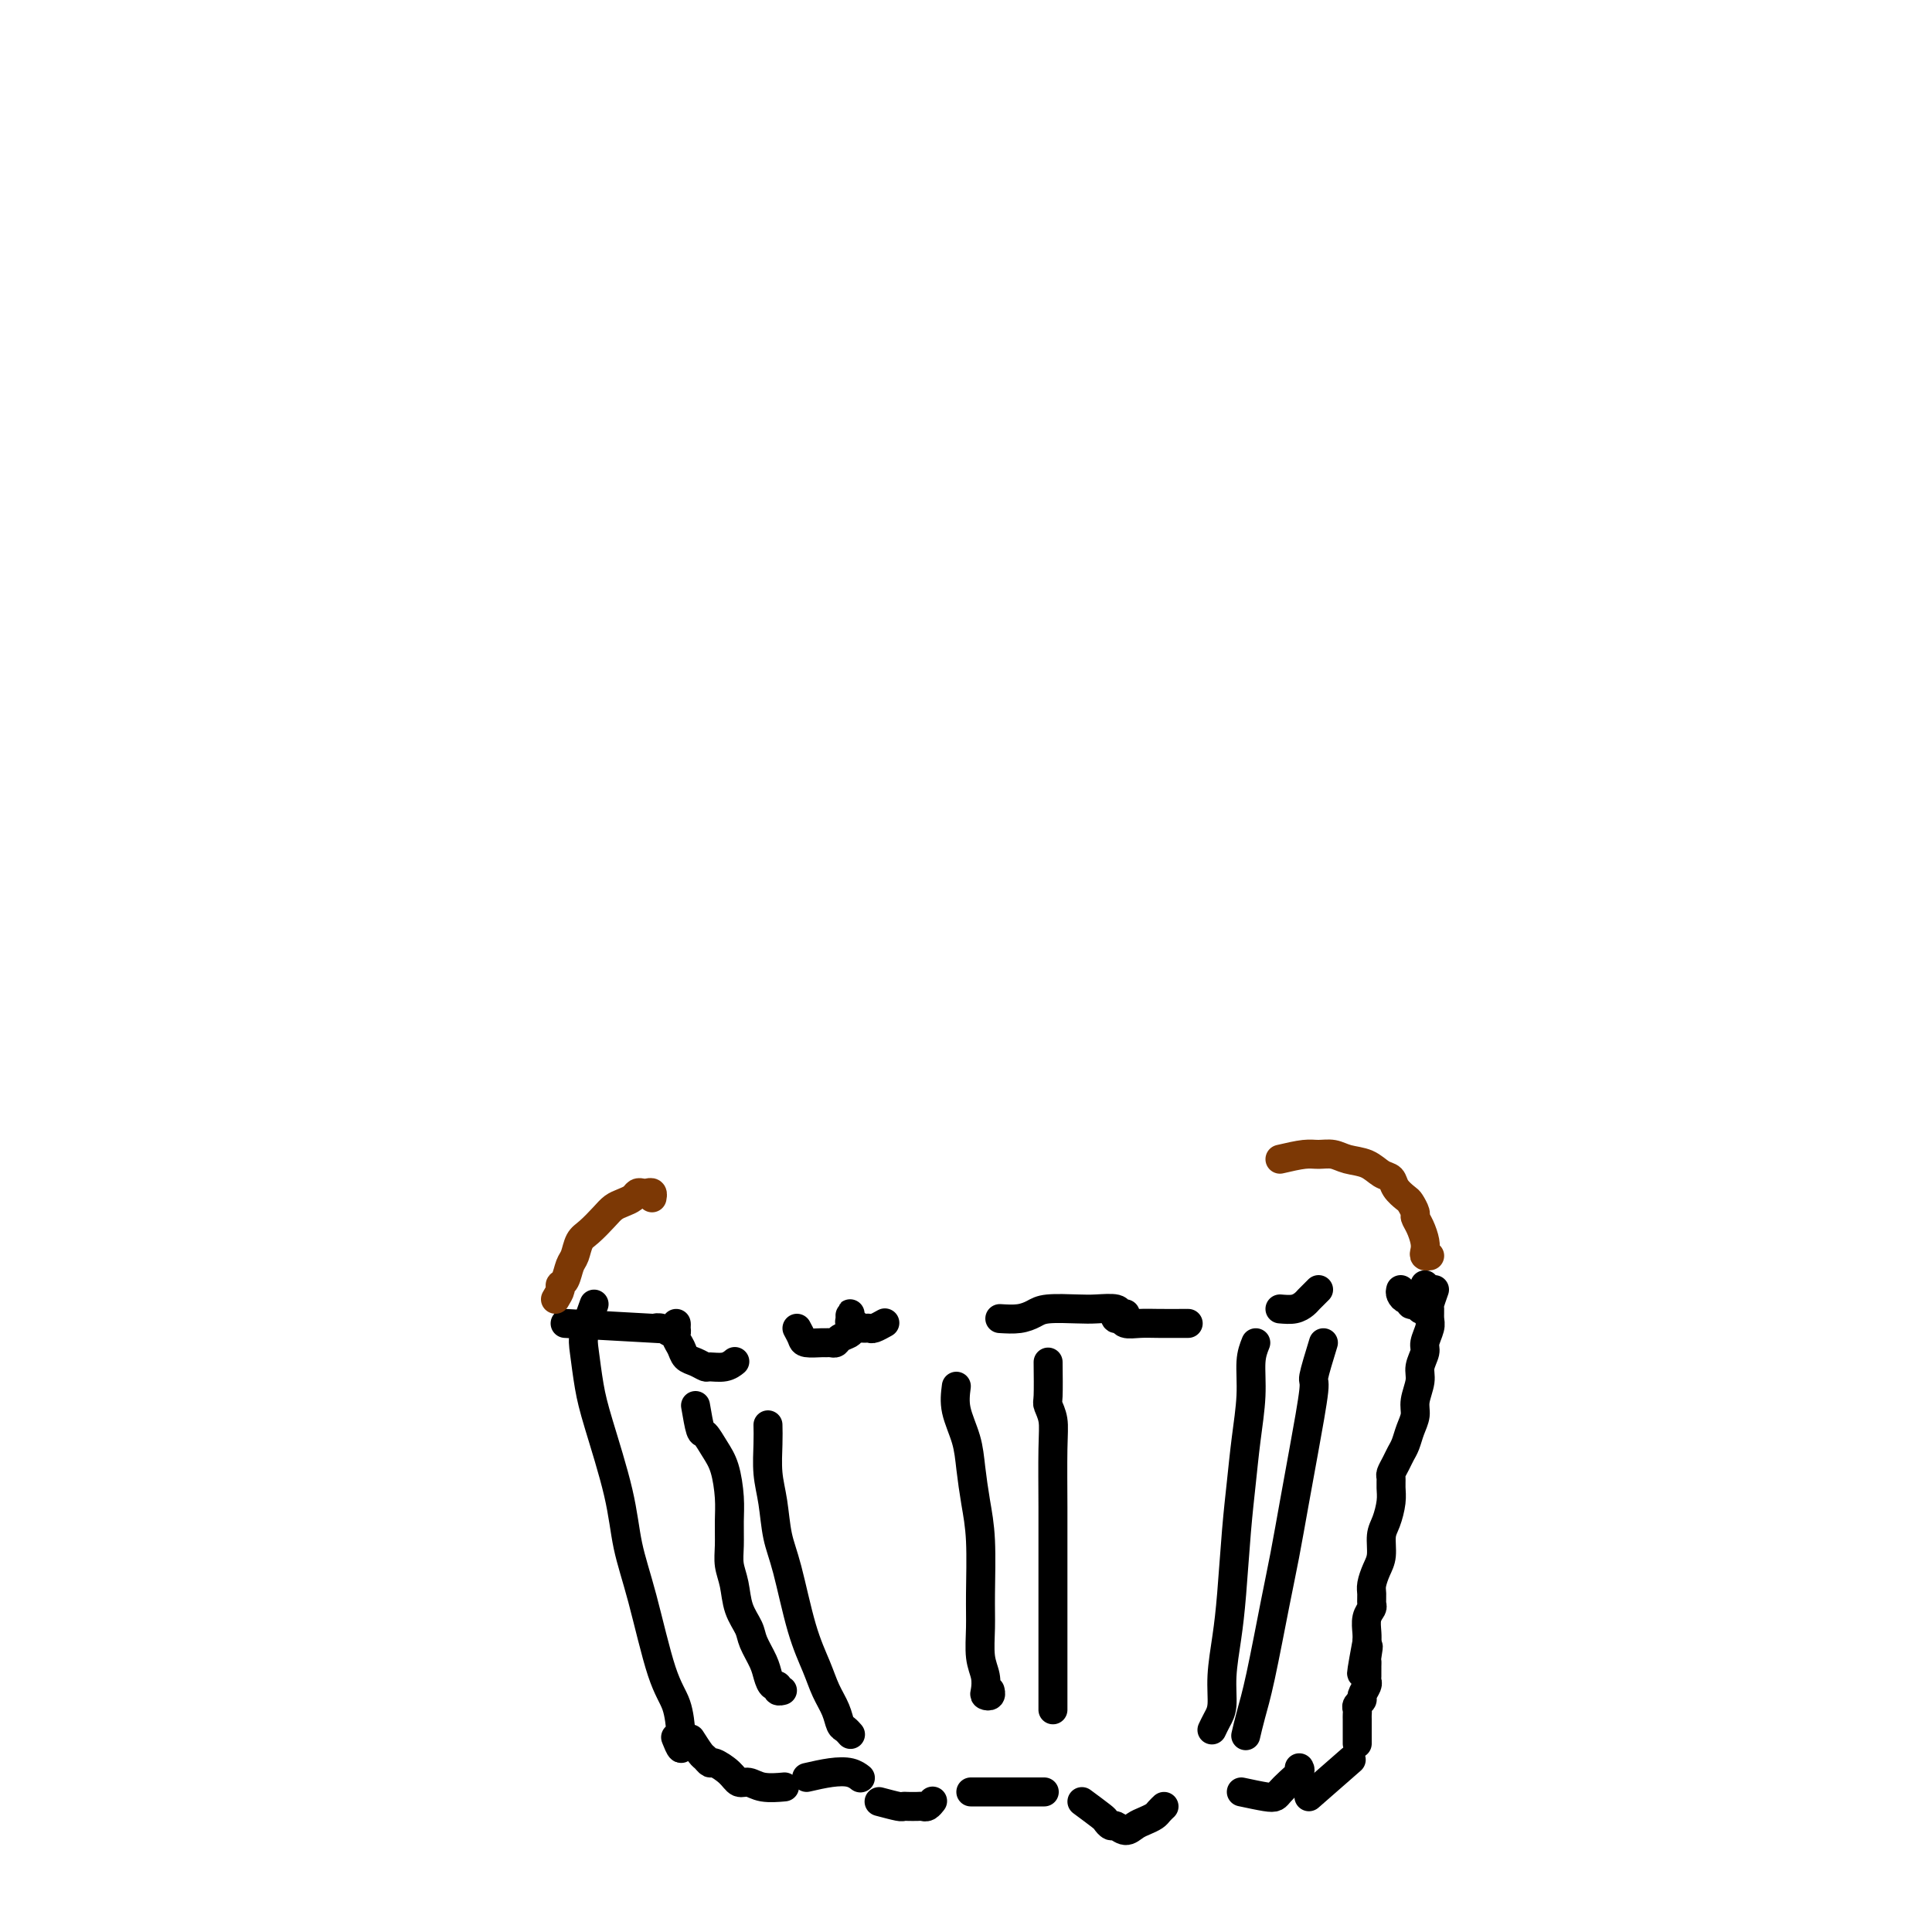 <svg viewBox='0 0 400 400' version='1.1' xmlns='http://www.w3.org/2000/svg' xmlns:xlink='http://www.w3.org/1999/xlink'><g fill='none' stroke='#000000' stroke-width='6' stroke-linecap='round' stroke-linejoin='round'><path d='M123,270c-0.823,2.256 -1.647,4.511 -2,6c-0.353,1.489 -0.237,2.211 0,4c0.237,1.789 0.593,4.643 1,7c0.407,2.357 0.864,4.216 2,8c1.136,3.784 2.952,9.493 4,14c1.048,4.507 1.328,7.811 2,11c0.672,3.189 1.736,6.261 3,11c1.264,4.739 2.727,11.143 4,15c1.273,3.857 2.355,5.166 3,7c0.645,1.834 0.853,4.193 1,6c0.147,1.807 0.232,3.064 0,3c-0.232,-0.064 -0.781,-1.447 -1,-2c-0.219,-0.553 -0.110,-0.277 0,0'/><path d='M117,274c7.511,0.415 15.021,0.830 18,1c2.979,0.170 1.425,0.096 1,0c-0.425,-0.096 0.278,-0.212 1,0c0.722,0.212 1.462,0.753 2,1c0.538,0.247 0.875,0.202 1,0c0.125,-0.202 0.037,-0.560 0,-1c-0.037,-0.440 -0.022,-0.962 0,-1c0.022,-0.038 0.050,0.409 0,1c-0.050,0.591 -0.178,1.325 0,2c0.178,0.675 0.662,1.291 1,2c0.338,0.709 0.531,1.512 1,2c0.469,0.488 1.215,0.663 2,1c0.785,0.337 1.608,0.836 2,1c0.392,0.164 0.352,-0.008 1,0c0.648,0.008 1.982,0.194 3,0c1.018,-0.194 1.719,-0.770 2,-1c0.281,-0.230 0.140,-0.115 0,0'/><path d='M165,275c0.394,0.732 0.788,1.464 1,2c0.212,0.536 0.242,0.877 1,1c0.758,0.123 2.243,0.030 3,0c0.757,-0.030 0.785,0.003 1,0c0.215,-0.003 0.618,-0.042 1,0c0.382,0.042 0.743,0.166 1,0c0.257,-0.166 0.409,-0.621 1,-1c0.591,-0.379 1.623,-0.680 2,-1c0.377,-0.320 0.101,-0.657 0,-1c-0.101,-0.343 -0.028,-0.690 0,-1c0.028,-0.310 0.012,-0.581 0,-1c-0.012,-0.419 -0.018,-0.984 0,-1c0.018,-0.016 0.060,0.518 0,1c-0.060,0.482 -0.224,0.914 0,1c0.224,0.086 0.834,-0.173 1,0c0.166,0.173 -0.111,0.779 0,1c0.111,0.221 0.612,0.055 1,0c0.388,-0.055 0.665,-0.001 1,0c0.335,0.001 0.729,-0.051 1,0c0.271,0.051 0.419,0.206 1,0c0.581,-0.206 1.595,-0.773 2,-1c0.405,-0.227 0.203,-0.113 0,0'/><path d='M207,273c1.400,0.083 2.799,0.166 4,0c1.201,-0.166 2.203,-0.581 3,-1c0.797,-0.419 1.389,-0.840 3,-1c1.611,-0.160 4.240,-0.057 6,0c1.760,0.057 2.651,0.068 4,0c1.349,-0.068 3.157,-0.215 4,0c0.843,0.215 0.722,0.794 1,1c0.278,0.206 0.953,0.040 1,0c0.047,-0.040 -0.536,0.046 -1,0c-0.464,-0.046 -0.809,-0.222 -1,0c-0.191,0.222 -0.227,0.844 0,1c0.227,0.156 0.716,-0.154 1,0c0.284,0.154 0.363,0.773 1,1c0.637,0.227 1.831,0.061 3,0c1.169,-0.061 2.313,-0.016 4,0c1.687,0.016 3.916,0.004 5,0c1.084,-0.004 1.024,-0.001 1,0c-0.024,0.001 -0.012,0.001 0,0'/><path d='M265,271c1.066,0.089 2.132,0.178 3,0c0.868,-0.178 1.539,-0.622 2,-1c0.461,-0.378 0.711,-0.689 1,-1c0.289,-0.311 0.616,-0.622 1,-1c0.384,-0.378 0.824,-0.822 1,-1c0.176,-0.178 0.088,-0.089 0,0'/><path d='M290,267c-0.081,0.301 -0.163,0.603 0,1c0.163,0.397 0.569,0.890 1,1c0.431,0.110 0.885,-0.163 1,0c0.115,0.163 -0.109,0.762 0,1c0.109,0.238 0.551,0.113 1,0c0.449,-0.113 0.905,-0.215 1,0c0.095,0.215 -0.171,0.748 0,1c0.171,0.252 0.778,0.222 1,0c0.222,-0.222 0.060,-0.638 0,-1c-0.060,-0.362 -0.016,-0.672 0,-1c0.016,-0.328 0.004,-0.676 0,-1c-0.004,-0.324 -0.001,-0.626 0,-1c0.001,-0.374 0.000,-0.821 0,-1c-0.000,-0.179 -0.000,-0.089 0,0'/><path d='M297,267c-0.425,1.205 -0.850,2.410 -1,3c-0.150,0.590 -0.025,0.566 0,1c0.025,0.434 -0.050,1.327 0,2c0.050,0.673 0.225,1.127 0,2c-0.225,0.873 -0.849,2.166 -1,3c-0.151,0.834 0.171,1.209 0,2c-0.171,0.791 -0.833,1.996 -1,3c-0.167,1.004 0.163,1.806 0,3c-0.163,1.194 -0.817,2.781 -1,4c-0.183,1.219 0.106,2.069 0,3c-0.106,0.931 -0.607,1.941 -1,3c-0.393,1.059 -0.680,2.167 -1,3c-0.320,0.833 -0.674,1.392 -1,2c-0.326,0.608 -0.622,1.267 -1,2c-0.378,0.733 -0.836,1.540 -1,2c-0.164,0.460 -0.034,0.572 0,1c0.034,0.428 -0.029,1.171 0,2c0.029,0.829 0.149,1.744 0,3c-0.149,1.256 -0.565,2.854 -1,4c-0.435,1.146 -0.887,1.840 -1,3c-0.113,1.160 0.113,2.787 0,4c-0.113,1.213 -0.565,2.012 -1,3c-0.435,0.988 -0.852,2.165 -1,3c-0.148,0.835 -0.026,1.330 0,2c0.026,0.670 -0.046,1.517 0,2c0.046,0.483 0.208,0.604 0,1c-0.208,0.396 -0.787,1.068 -1,2c-0.213,0.932 -0.061,2.123 0,3c0.061,0.877 0.030,1.438 0,2'/><path d='M283,340c-2.166,11.699 -0.580,4.448 0,2c0.580,-2.448 0.155,-0.092 0,1c-0.155,1.092 -0.040,0.922 0,1c0.040,0.078 0.007,0.406 0,1c-0.007,0.594 0.013,1.454 0,2c-0.013,0.546 -0.060,0.776 0,1c0.060,0.224 0.226,0.441 0,1c-0.226,0.559 -0.845,1.459 -1,2c-0.155,0.541 0.155,0.722 0,1c-0.155,0.278 -0.773,0.652 -1,1c-0.227,0.348 -0.061,0.671 0,1c0.061,0.329 0.016,0.666 0,1c-0.016,0.334 -0.004,0.667 0,1c0.004,0.333 0.001,0.667 0,1c-0.001,0.333 -0.000,0.664 0,1c0.000,0.336 0.000,0.678 0,1c-0.000,0.322 -0.000,0.625 0,1c0.000,0.375 0.000,0.821 0,1c-0.000,0.179 -0.000,0.089 0,0'/><path d='M144,291c0.356,2.069 0.712,4.139 1,5c0.288,0.861 0.508,0.515 1,1c0.492,0.485 1.256,1.802 2,3c0.744,1.198 1.466,2.277 2,4c0.534,1.723 0.878,4.091 1,6c0.122,1.909 0.020,3.360 0,5c-0.020,1.640 0.040,3.468 0,5c-0.040,1.532 -0.181,2.769 0,4c0.181,1.231 0.682,2.458 1,4c0.318,1.542 0.452,3.399 1,5c0.548,1.601 1.508,2.944 2,4c0.492,1.056 0.514,1.823 1,3c0.486,1.177 1.436,2.764 2,4c0.564,1.236 0.743,2.121 1,3c0.257,0.879 0.591,1.752 1,2c0.409,0.248 0.893,-0.129 1,0c0.107,0.129 -0.164,0.766 0,1c0.164,0.234 0.761,0.067 1,0c0.239,-0.067 0.119,-0.033 0,0'/><path d='M159,295c0.025,1.146 0.050,2.291 0,4c-0.050,1.709 -0.177,3.981 0,6c0.177,2.019 0.656,3.785 1,6c0.344,2.215 0.553,4.878 1,7c0.447,2.122 1.132,3.701 2,7c0.868,3.299 1.920,8.316 3,12c1.080,3.684 2.187,6.033 3,8c0.813,1.967 1.332,3.550 2,5c0.668,1.450 1.486,2.767 2,4c0.514,1.233 0.725,2.382 1,3c0.275,0.618 0.612,0.705 1,1c0.388,0.295 0.825,0.799 1,1c0.175,0.201 0.087,0.101 0,0'/><path d='M198,287c-0.202,1.571 -0.404,3.142 0,5c0.404,1.858 1.415,4.004 2,6c0.585,1.996 0.746,3.841 1,6c0.254,2.159 0.603,4.633 1,7c0.397,2.367 0.842,4.629 1,8c0.158,3.371 0.028,7.852 0,11c-0.028,3.148 0.044,4.962 0,7c-0.044,2.038 -0.204,4.298 0,6c0.204,1.702 0.773,2.845 1,4c0.227,1.155 0.113,2.323 0,3c-0.113,0.677 -0.226,0.862 0,1c0.226,0.138 0.792,0.230 1,0c0.208,-0.230 0.060,-0.780 0,-1c-0.060,-0.220 -0.030,-0.110 0,0'/><path d='M217,282c0.030,2.796 0.061,5.591 0,7c-0.061,1.409 -0.212,1.431 0,2c0.212,0.569 0.789,1.686 1,3c0.211,1.314 0.057,2.826 0,6c-0.057,3.174 -0.015,8.012 0,12c0.015,3.988 0.004,7.127 0,10c-0.004,2.873 -0.001,5.480 0,8c0.001,2.520 0.000,4.952 0,8c-0.000,3.048 -0.000,6.712 0,9c0.000,2.288 0.000,3.201 0,4c-0.000,0.799 -0.000,1.484 0,2c0.000,0.516 0.000,0.862 0,1c-0.000,0.138 -0.000,0.069 0,0'/><path d='M260,278c-0.447,1.113 -0.893,2.226 -1,4c-0.107,1.774 0.126,4.208 0,7c-0.126,2.792 -0.611,5.941 -1,9c-0.389,3.059 -0.683,6.028 -1,9c-0.317,2.972 -0.659,5.947 -1,10c-0.341,4.053 -0.683,9.182 -1,13c-0.317,3.818 -0.611,6.323 -1,9c-0.389,2.677 -0.875,5.527 -1,8c-0.125,2.473 0.111,4.570 0,6c-0.111,1.430 -0.568,2.193 -1,3c-0.432,0.807 -0.838,1.659 -1,2c-0.162,0.341 -0.081,0.170 0,0'/><path d='M274,278c-0.893,2.914 -1.787,5.827 -2,7c-0.213,1.173 0.253,0.604 0,3c-0.253,2.396 -1.226,7.756 -2,12c-0.774,4.244 -1.349,7.373 -2,11c-0.651,3.627 -1.380,7.754 -2,11c-0.620,3.246 -1.133,5.613 -2,10c-0.867,4.387 -2.088,10.794 -3,15c-0.912,4.206 -1.515,6.209 -2,8c-0.485,1.791 -0.853,3.369 -1,4c-0.147,0.631 -0.074,0.316 0,0'/><path d='M143,360c0.760,1.188 1.520,2.376 2,3c0.480,0.624 0.681,0.683 1,1c0.319,0.317 0.756,0.893 1,1c0.244,0.107 0.293,-0.255 1,0c0.707,0.255 2.071,1.126 3,2c0.929,0.874 1.423,1.751 2,2c0.577,0.249 1.237,-0.129 2,0c0.763,0.129 1.628,0.766 3,1c1.372,0.234 3.249,0.067 4,0c0.751,-0.067 0.375,-0.033 0,0'/><path d='M182,373c1.593,0.422 3.186,0.845 4,1c0.814,0.155 0.848,0.043 1,0c0.152,-0.043 0.423,-0.015 1,0c0.577,0.015 1.461,0.018 2,0c0.539,-0.018 0.732,-0.056 1,0c0.268,0.056 0.611,0.207 1,0c0.389,-0.207 0.826,-0.774 1,-1c0.174,-0.226 0.087,-0.113 0,0'/><path d='M224,373c1.603,1.188 3.206,2.375 4,3c0.794,0.625 0.779,0.686 1,1c0.221,0.314 0.678,0.880 1,1c0.322,0.120 0.510,-0.205 1,0c0.490,0.205 1.283,0.942 2,1c0.717,0.058 1.359,-0.563 2,-1c0.641,-0.437 1.282,-0.692 2,-1c0.718,-0.308 1.512,-0.670 2,-1c0.488,-0.330 0.670,-0.627 1,-1c0.330,-0.373 0.809,-0.821 1,-1c0.191,-0.179 0.096,-0.090 0,0'/><path d='M271,372c3.333,-2.917 6.667,-5.833 8,-7c1.333,-1.167 0.667,-0.583 0,0'/><path d='M201,371c0.341,0.000 0.682,0.000 1,0c0.318,0.000 0.614,0.000 1,0c0.386,0.000 0.862,-0.000 2,0c1.138,0.000 2.939,0.000 4,0c1.061,0.000 1.381,0.000 2,0c0.619,0.000 1.537,0.000 2,0c0.463,0.000 0.471,0.000 1,0c0.529,0.000 1.580,-0.000 2,0c0.420,0.000 0.210,0.000 0,0'/><path d='M257,371c1.905,0.405 3.810,0.810 5,1c1.190,0.190 1.664,0.166 2,0c0.336,-0.166 0.535,-0.476 1,-1c0.465,-0.524 1.197,-1.264 2,-2c0.803,-0.736 1.678,-1.467 2,-2c0.322,-0.533 0.092,-0.866 0,-1c-0.092,-0.134 -0.046,-0.067 0,0'/><path d='M167,368c1.720,-0.393 3.440,-0.786 5,-1c1.560,-0.214 2.958,-0.250 4,0c1.042,0.250 1.726,0.786 2,1c0.274,0.214 0.137,0.107 0,0'/></g>
<g fill='none' stroke='#7C3805' stroke-width='6' stroke-linecap='round' stroke-linejoin='round'><path d='M115,269c0.447,-0.741 0.893,-1.482 1,-2c0.107,-0.518 -0.127,-0.814 0,-1c0.127,-0.186 0.613,-0.261 1,-1c0.387,-0.739 0.674,-2.141 1,-3c0.326,-0.859 0.692,-1.175 1,-2c0.308,-0.825 0.557,-2.157 1,-3c0.443,-0.843 1.078,-1.195 2,-2c0.922,-0.805 2.131,-2.062 3,-3c0.869,-0.938 1.399,-1.558 2,-2c0.601,-0.442 1.274,-0.707 2,-1c0.726,-0.293 1.505,-0.615 2,-1c0.495,-0.385 0.707,-0.831 1,-1c0.293,-0.169 0.667,-0.059 1,0c0.333,0.059 0.625,0.067 1,0c0.375,-0.067 0.832,-0.210 1,0c0.168,0.210 0.048,0.774 0,1c-0.048,0.226 -0.024,0.113 0,0'/><path d='M265,240c1.847,-0.430 3.695,-0.859 5,-1c1.305,-0.141 2.068,0.008 3,0c0.932,-0.008 2.032,-0.172 3,0c0.968,0.172 1.802,0.679 3,1c1.198,0.321 2.759,0.457 4,1c1.241,0.543 2.164,1.492 3,2c0.836,0.508 1.587,0.574 2,1c0.413,0.426 0.488,1.213 1,2c0.512,0.787 1.460,1.575 2,2c0.540,0.425 0.670,0.488 1,1c0.330,0.512 0.859,1.475 1,2c0.141,0.525 -0.107,0.614 0,1c0.107,0.386 0.568,1.070 1,2c0.432,0.930 0.834,2.106 1,3c0.166,0.894 0.096,1.508 0,2c-0.096,0.492 -0.218,0.863 0,1c0.218,0.137 0.777,0.039 1,0c0.223,-0.039 0.112,-0.020 0,0'/></g>
</svg>